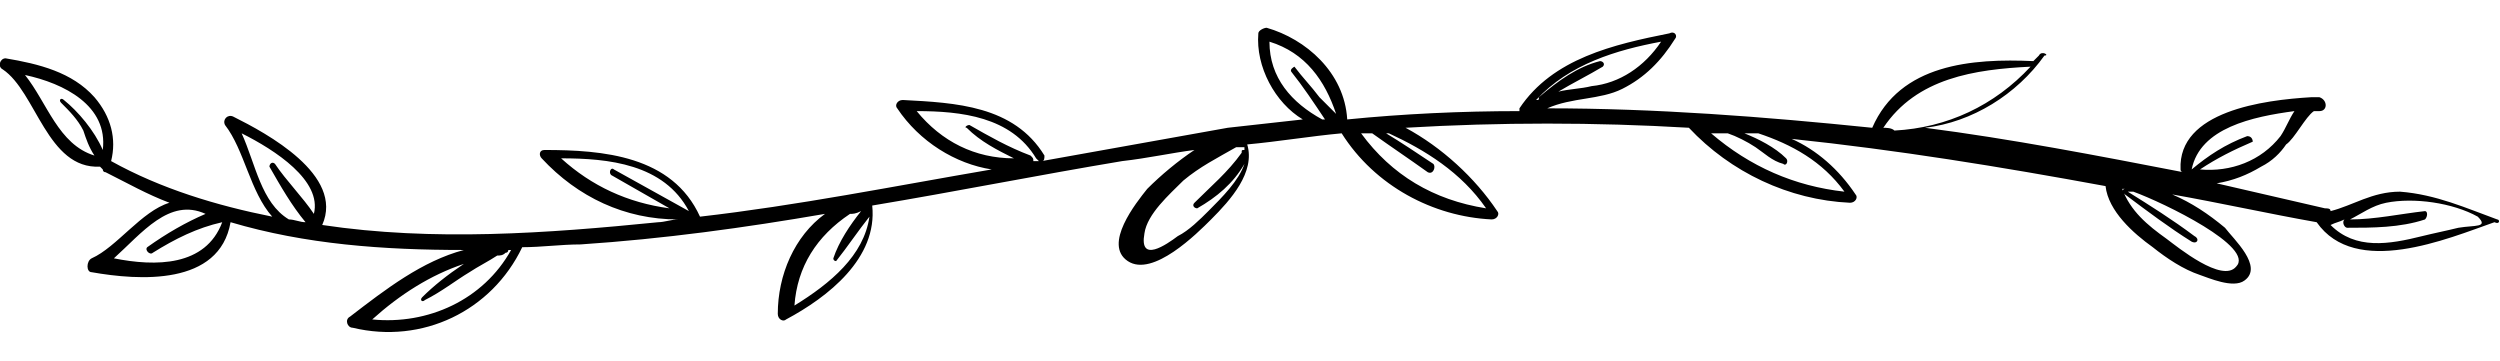 <svg xmlns="http://www.w3.org/2000/svg" width="90" height="13"><path d="M89.9 7.9c-1.1-.4-2.2-.9-3.5-1-1 0-1.7.5-2.5.7 0-.1-.1-.1-.2-.1l-3.9-.9c.6-.1 1.1-.3 1.6-.6.4-.2.7-.5.9-.8.3-.2.7-1 1-1.2h.2c.3 0 .3-.4 0-.5h-.3c-1.7.1-4.8.5-4.7 2.6 0 .1.1.1.1.1-3.1-.6-6.2-1.2-9.3-1.6 1.7-.2 3.3-1.2 4.3-2.6.2 0-.1-.2-.2 0l-.2.2c-2.2-.1-4.8.1-5.8 2.4-3.9-.4-7.8-.7-11.7-.7.9-.4 1.9-.3 2.7-.7.8-.4 1.4-1 1.9-1.8.1-.1 0-.3-.2-.2-2 .4-4.2.9-5.4 2.7V4c-2.1 0-4.2.1-6.2.3-.1-1.7-1.5-2.9-2.9-3.3-.1 0-.3.1-.3.2-.1 1.2.6 2.5 1.6 3.1l-2.7.3c-2.2.4-4.5.8-6.7 1.2.1 0 .1-.1.1-.2-1.1-1.8-3.2-1.9-5.1-2-.2 0-.3.2-.2.3.8 1.2 2.1 2 3.4 2.2-3.5.6-7 1.3-10.5 1.7-1-2.2-3.5-2.4-5.6-2.4-.2 0-.2.2-.1.3 1.3 1.4 3 2.2 4.9 2.2-.2 0-.5.1-.7.1-4 .4-8.1.7-12.1.1.8-1.8-2-3.3-3.2-3.9-.2-.1-.4.1-.3.3.7.9.9 2.4 1.7 3.3-2-.4-4-1-5.8-2 .2-.8 0-1.6-.6-2.3-.8-.9-2-1.2-3.2-1.4-.2 0-.3.3-.1.4 1.2.8 1.6 3.6 3.5 3.5l.1.1s0 .1.1.1c.8.4 1.5.8 2.3 1.1-1 .3-1.9 1.6-2.8 2-.2.1-.2.5 0 .5 1.7.3 4.6.5 5-1.8 2.7.8 5.5 1 8.4 1-1.5.4-2.8 1.4-4.1 2.4-.2.1-.1.4.1.4 2.5.6 5-.6 6.1-2.9.7 0 1.4-.1 2.1-.1 3-.2 5.9-.6 8.8-1.1-1.1.8-1.7 2.2-1.7 3.6 0 .2.2.3.3.2 1.5-.8 3.3-2.2 3.1-4.1 3-.5 6-1.1 9-1.6.9-.1 1.8-.3 2.6-.4-.6.4-1.2.9-1.7 1.4-.4.5-1.6 2-.7 2.6.9.6 2.5-1 3-1.5.7-.7 1.6-1.7 1.3-2.7 1.1-.1 2.3-.3 3.4-.4 1.2 1.9 3.3 3 5.4 3.1.2 0 .3-.2.2-.3-.8-1.2-2-2.3-3.3-3 3.4-.2 6.8-.2 10.2 0 1.5 1.6 3.6 2.6 5.8 2.7.2 0 .3-.2.2-.3-.6-.9-1.4-1.6-2.3-2 3.8.4 7.5 1 11.3 1.7.1.9 1 1.7 1.7 2.2.5.4 1.1.8 1.7 1 .3.1 1.2.5 1.6.2.7-.5-.4-1.5-.7-1.9-.6-.5-1.2-.9-1.9-1.2 1.7.3 3.5.7 5.2 1 1.4 2 4.7.6 6.4 0 .2.1.2-.1.1-.1zM3.7 5.4c-.3-.7-.9-1.4-1.4-1.8-.1-.1-.2 0-.1.1.3.3.6.6.8 1 .1.3.2.6.4.9C2.1 5.2 1.7 3.7.9 2.7c1.4.3 3 1.1 2.8 2.7zm.4 3.9c1-.9 2-2.2 3.3-1.6-.7.3-1.4.7-2.1 1.2-.1.1.1.3.2.2.8-.5 1.6-.9 2.5-1.1-.6 1.6-2.4 1.6-3.9 1.3zm7.2-1.6c-.4-.6-1-1.2-1.4-1.8-.1-.1-.2 0-.2.1.4.7.8 1.4 1.3 2-.2 0-.4-.1-.6-.1-1-.6-1.2-2-1.7-3.1 1.2.6 2.9 1.7 2.6 2.9zm2.1 3.8c1-.9 2.1-1.6 3.3-2-.6.4-1.1.8-1.5 1.2-.1.1 0 .2.1.1.6-.3 1.1-.7 1.6-1 .3-.2.7-.4 1-.6.1 0 .2 0 .3-.1.1 0 .1-.1.1-.1h.1c-1 1.8-3 2.7-5 2.5zm11.4-3.9l-2.7-1.5c-.1-.1-.2.1-.1.2l2.1 1.2c-1.5-.2-2.8-.8-3.9-1.8 1.7 0 3.7.2 4.6 1.9zm3.8 3.4c.1-1.4.8-2.5 2-3.3.1 0 .2 0 .4-.1-.4.5-.8 1.1-1 1.7 0 .1.1.1.1.1.4-.5.8-1.1 1.2-1.6-.2 1.4-1.4 2.4-2.7 3.2zm8.6-5.2c0-.1 0-.1-.1-.2-.8-.3-1.5-.7-2.2-1.1-.1 0-.2.1-.1.1.5.5 1.1.8 1.7 1.1-1.4 0-2.6-.6-3.5-1.7 1.6 0 3.4.2 4.3 1.7l.1.1h-.2zm6.3 1.8c-.3.3-.7.7-1.1.9-.4.3-1.4 1-1.2-.1.1-.7.9-1.4 1.4-1.9.6-.5 1.2-.8 1.9-1.2h.3v.1c-.1 0-.1 0-.1.1-.5.7-1.1 1.2-1.7 1.8-.1.1 0 .2.1.2.7-.4 1.3-.9 1.7-1.6-.2.6-.8 1.2-1.3 1.7zm3-5c.4.5.8 1.1 1.2 1.7h-.1c-1.1-.6-1.9-1.5-1.9-2.8 1.3.4 2 1.4 2.4 2.6l-.6-.6c-.3-.4-.6-.7-.9-1.1 0 0-.2.1-.1.2zm7 4.9c-1.9-.3-3.4-1.2-4.5-2.7h.4c.7.5 1.3.9 2 1.4.2.1.3-.2.2-.3-.6-.4-1.2-.8-1.7-1.1h.1c1.3.6 2.6 1.4 3.5 2.7zm1.8-3.9c1.2-1.3 2.9-1.8 4.5-2.1-.6.9-1.5 1.5-2.5 1.6-.4.1-.8.1-1.2.2.5-.3 1.1-.6 1.6-.9.1-.1 0-.2-.1-.2-.8.2-1.5.7-2.2 1.3 0 .1 0 .1-.1.1zm11.1 3.3c-1.8-.2-3.4-.9-4.8-2.1h.6c.3.1.7.3 1 .5.3.2.6.5 1 .6.1.1.2-.1.1-.2-.4-.4-1-.7-1.5-.9h.5c1.2.4 2.3 1 3.1 2.1zm1.4-2.3c1.2-1.8 3.3-2.1 5.3-2.2-1.3 1.4-3 2.2-4.9 2.3-.1-.1-.3-.1-.4-.1zm12.7 5c-.5.6-2.1-.7-2.5-1-.7-.5-1.3-1-1.6-1.8h.1c-.1 0-.1.1 0 .2.8.6 1.6 1.2 2.4 1.7.2.1.3-.1.1-.2-.8-.6-1.6-1.1-2.4-1.6h.2c1.1.4 4.4 2 3.7 2.7zm.4-4.7c-.8.3-1.4.7-2 1.2.3-1.5 2.2-1.9 3.7-2.1-.2.3-.3.6-.5.9-.7.9-1.8 1.3-2.9 1.2.6-.4 1.2-.7 1.9-1 0 0 0-.2-.2-.2zm7.6 3.3c-.4.1-.9.2-1.3.3-1.2.3-2.4.5-3.3-.4.2-.1.3-.1.5-.2-.1.1 0 .3.1.3.9 0 1.9 0 2.8-.3.1-.1.1-.3 0-.3-.9.1-1.8.3-2.7.3.4-.2.8-.5 1.3-.6 1-.2 2.4 0 3.3.5.4.4-.1.3-.7.4z"/></svg>